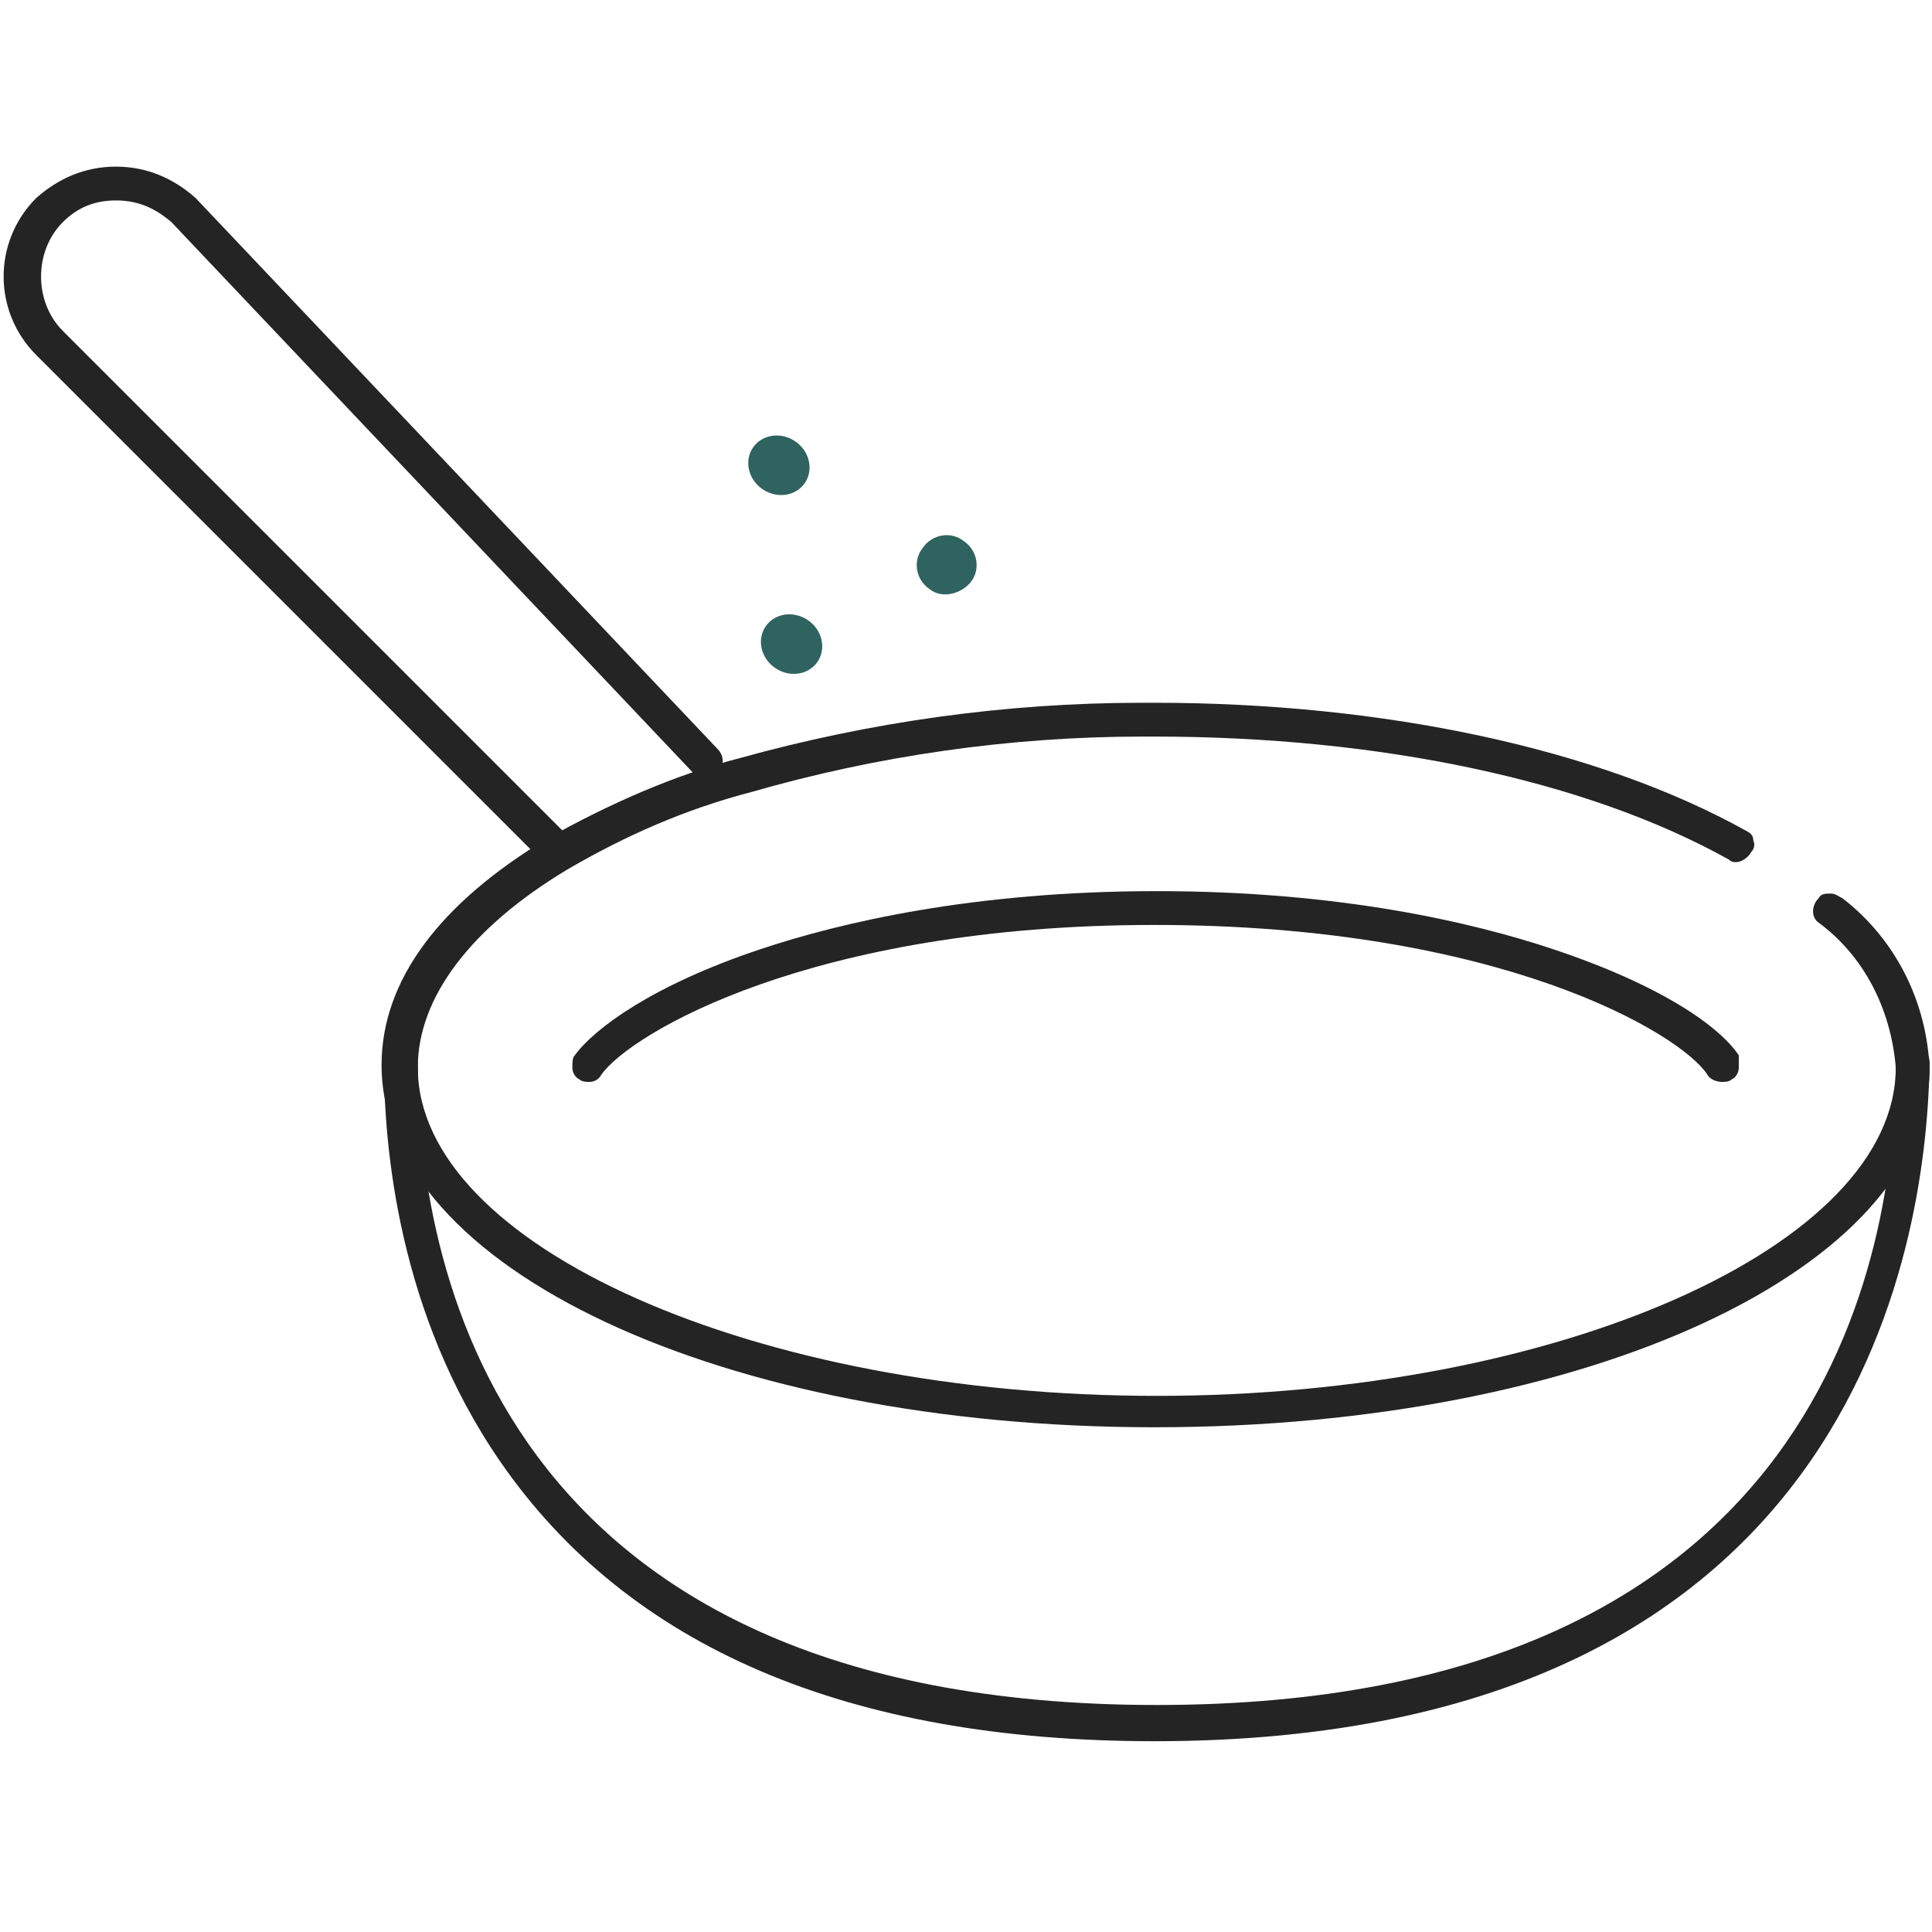 <svg xmlns="http://www.w3.org/2000/svg" xmlns:xlink="http://www.w3.org/1999/xlink" id="Layer_1" x="0px" y="0px" viewBox="0 0 80 80" style="enable-background:new 0 0 80 80;" xml:space="preserve"> <style type="text/css"> .st0{fill:#242424;} .st1{fill:#2F6360;} </style> <path class="st0" d="M47.8,59.1c-17.9,0-32-6.6-32-15c0-3.5,2.4-6.7,6.9-9.4c2.5-1.4,5.2-2.6,7.9-3.3c5.4-1.5,11-2.3,16.7-2.3l0.5,0 c9.5,0,18.4,1.9,24.5,5.3c0.2,0.1,0.3,0.2,0.3,0.4c0.1,0.2,0,0.4-0.1,0.5c-0.1,0.2-0.4,0.4-0.6,0.4c-0.1,0-0.2,0-0.3-0.1 c-5.9-3.3-14.5-5.1-23.8-5.1l-0.5,0c-5.5,0-11,0.8-16.2,2.3c-2.7,0.7-5.2,1.8-7.6,3.2c-4,2.4-6.2,5.3-6.2,8.2 c0,7.4,14,13.6,30.6,13.6s30.6-6.2,30.6-13.6c-0.2-2.4-1.3-4.6-3.2-6c-0.3-0.2-0.3-0.7,0-1c0.1-0.2,0.3-0.2,0.5-0.2 c0.2,0,0.3,0.1,0.5,0.2c2.2,1.7,3.5,4.3,3.6,7.1C79.8,52.5,65.8,59.1,47.8,59.1z"></path> <path class="st0" d="M24.4,44.8c-0.1,0-0.3,0-0.4-0.1c-0.2-0.1-0.3-0.3-0.3-0.5c0-0.2,0-0.4,0.1-0.5c0.8-1.1,3.2-2.9,7.7-4.4 c3.3-1.1,8.8-2.4,16.4-2.4s13.1,1.3,16.4,2.4c4.5,1.5,6.9,3.2,7.7,4.4C72,43.8,72,44,72,44.2s-0.1,0.4-0.3,0.5 c-0.1,0.1-0.3,0.1-0.4,0.1c-0.2,0-0.5-0.1-0.6-0.3c-1.1-1.7-8.6-6.2-22.9-6.2c-14.2,0-21.7,4.5-22.9,6.2 C24.8,44.7,24.6,44.8,24.4,44.8z"></path> <path class="st0" d="M47.8,72.1c-12.7,0-21.8-3.9-27.1-11.6c-4.2-6.1-4.8-13-4.8-16.5c0-0.4,0.3-0.7,0.7-0.7c0.4,0,0.7,0.3,0.7,0.7 c0,8,3,26.6,30.6,26.6c27.6,0,30.6-18.6,30.6-26.6c0-0.4,0.3-0.7,0.7-0.7s0.7,0.3,0.7,0.7C79.8,50.6,77.5,72.1,47.8,72.1z"></path> <path class="st0" d="M23.1,36c-0.2,0-0.4-0.1-0.5-0.2L1.5,14.7c-1.8-1.8-1.8-4.7,0-6.5c0.9-0.8,2-1.3,3.3-1.3s2.4,0.5,3.3,1.3 l21.6,22.8c0.3,0.3,0.3,0.7,0,1c-0.1,0.1-0.3,0.2-0.5,0.2s-0.4-0.1-0.5-0.2L7.1,9.2C6.4,8.6,5.7,8.3,4.8,8.3S3.2,8.6,2.6,9.2 c-1.2,1.2-1.2,3.3,0,4.5l21.1,21.1c0.3,0.3,0.3,0.7,0,1C23.5,35.9,23.3,36,23.1,36z"></path> <ellipse transform="matrix(0.563 -0.827 0.827 0.563 -1.837 35.03)" class="st1" cx="32.2" cy="19.3" rx="1.2" ry="1.3"></ellipse> <path class="st1" d="M38.2,22.7c0.4-0.6,1.2-0.7,1.7-0.3c0.6,0.4,0.7,1.2,0.3,1.7s-1.2,0.7-1.7,0.3C37.9,24,37.8,23.2,38.2,22.7z"></path> <ellipse transform="matrix(0.563 -0.827 0.827 0.563 -7.77 38.764)" class="st1" cx="32.8" cy="26.7" rx="1.2" ry="1.3"></ellipse> </svg>